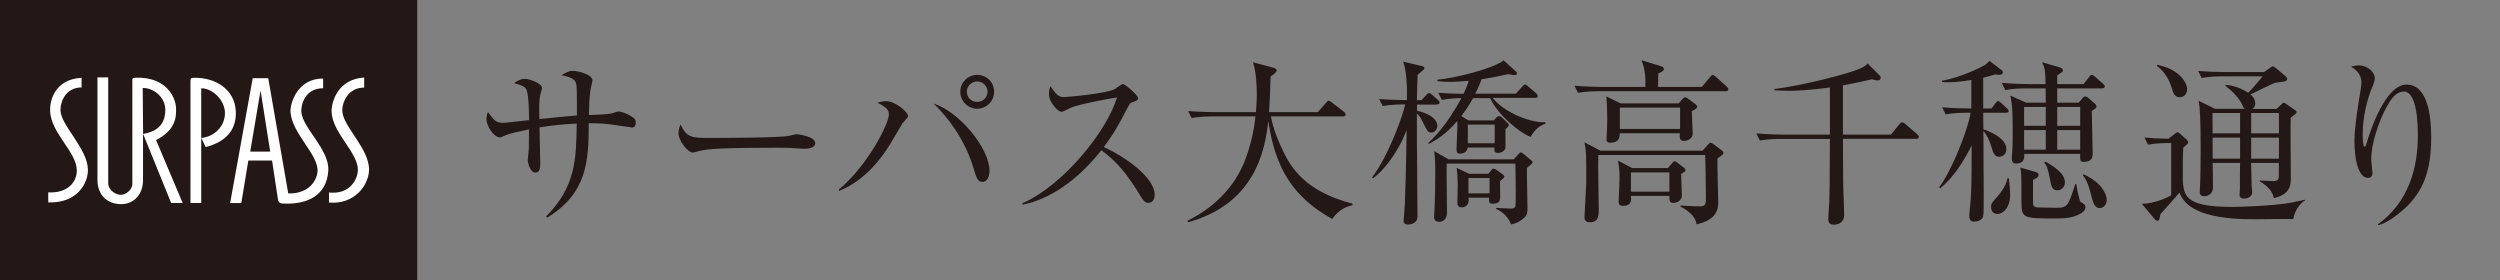 <?xml version="1.0" encoding="UTF-8"?><svg id="_レイヤー_2" xmlns="http://www.w3.org/2000/svg" viewBox="0 0 308.84 34.61"><rect x="0" y="0" width="308.84" height="34.61" fill="#808080" stroke="none"/><defs><style>.cls-1{fill:#fff;}.cls-2{fill:#231815;}</style></defs><g id="_レイヤー_1-2"><g><g><rect class="cls-2" width="51.54" height="34.61"/><path class="cls-1" d="m45.59,20.99c-.05,1.97-1.87,4.31-4.95,4.03v-1.24c2.57.28,3.53-1.6,3.57-2.75.05-2.2-3.2-4.62-3.25-7.28,0-1.19.78-3.98,4.03-4.17v1.24c-1.97,0-2.75,1.79-2.7,2.93.09,1.88,3.34,4.63,3.3,7.23m-8.37-7.19c-.04-.78.41-2.89,2.7-2.89v-1.19c-3.16-.05-4.12,3.07-4.03,4.17.23,2.7,3.48,5.22,3.34,7.32-.05.78-.78,2.75-3.62,2.7l-2.47-14.24h-1.92l-2.79,15.43h1.38l.87-5.26h2.93l.73,4.81c.05.27.14.46.55.5,3.02.18,5.49-.96,5.67-4.08.14-2.61-3.25-5.31-3.34-7.28m-13.28-4.17c-.32,0-.41.09-.41.41v15.06h1.33v-8.06l.55,1.15c3.21-.83,3.84-2.84,3.71-4.58-.18-2.47-2.38-4.03-5.17-3.98m-4.67,7.69c2.33-1.19,2.52-2.7,2.47-3.94-.05-1.33-1.19-3.89-4.99-3.76-.41,0-.41.14-.41.37v12.59c.09.87-.82,1.51-1.42,1.51s-1.56-.55-1.56-1.46v-13.05h-1.33v12.68c0,1.78,1.15,2.98,2.93,2.98,1.47,0,2.7-1.1,2.7-2.98v-5.72l3.48,8.56h1.42l-3.29-7.78Zm-11.81-3.71c0-1.1.69-2.79,2.61-2.79v-1.19c-3.34.19-3.94,2.84-3.89,4.12.14,2.79,3.3,5.04,3.3,7.33,0,1.6-1.33,2.84-3.53,2.7v1.24c3.62.14,4.95-2.42,4.9-4.07-.04-2.57-3.39-5.5-3.39-7.33m23.44,5.13l1.28-7.55,1.19,7.55h-2.47Zm-3.12-4.62c-.09,1.6-1.37,2.79-2.93,2.93v-6.13c1.37-.04,3.02,1.51,2.93,3.21m-10.11,2.43l-.05-5.68c1.19-.05,2.79,1.01,2.79,2.7,0,2.24-1.56,2.75-2.74,2.98"/></g><g><path class="cls-2" d="m77.94,15.72c-.18,0-2.25-.33-2.68-.37-1.23-.13-1.96-.13-2.53-.13,0,4.75-.22,8.63-5.11,11.66l-.15-.15c3.63-3.67,3.7-6.95,3.78-11.46-.57.02-2.31.09-4.6.46,0,.68.09,3.7.09,4.31s0,1.28-.62,1.28-.92-1.17-.92-1.54c0-.24.13-1.25.13-1.45,0-.37.02-2.02.02-2.35-.84.18-2.35.48-2.99.77-.44.2-.48.22-.59.22-.77,0-1.67-1.39-1.67-2.22,0-.33.04-.62.18-.9.86,1.14.99,1.32,1.91,1.32.33,0,2.66-.29,3.17-.33,0-.75-.04-3.21-.33-3.78-.2-.4-.59-.53-1.52-.79.48-.33.84-.53,1.34-.53.57,0,2.11.57,2.11,1.14,0,.13-.18.66-.2.77-.18.73-.15,1.54-.13,3.06,1.54-.15,3.34-.35,4.64-.44,0-3.26,0-3.63-.13-4.05-.2-.66-1.43-.86-1.78-.92.55-.33.9-.55,1.39-.55.64,0,2.44.44,2.44,1.19,0,.15-.2.86-.22,1.01-.15.84-.2,2.13-.22,3.26.9-.02,2.24-.09,2.73-.18.15-.02.77-.26.9-.26.35,0,1.14.26,1.83.75.24.18.33.31.33.62,0,.62-.37.62-.59.62Z"/><path class="cls-2" d="m99.36,18.38c-.2,0-.73-.04-.77-.04-.79-.07-1.01-.09-2.49-.09-6.71,0-8.69.13-9.68.4-.07.02-.77.2-.84.2-.57,0-1.76-1.41-1.76-2.42,0-.13.02-.55.26-1.06.75,1.67,1.43,1.67,3.72,1.67,1.52,0,8.67-.02,9.68-.26.13-.02.77-.2.9-.2s2.33.24,2.33,1.1c0,.68-1.1.7-1.36.7Z"/><path class="cls-2" d="m111.46,15.28c-.26.4-1.28,2.2-1.52,2.57-1.03,1.63-2.93,4.36-6.29,5.74l-.02-.18c3.56-2.93,6.18-8.16,6.18-9.26,0-.48-.2-.86-1.39-1.45.26-.09.53-.2,1.08-.2,1.06,0,2.68,1.32,2.68,1.85,0,.18-.64.79-.73.92Zm9.92,7.19c-.59,0-.75-.44-1.14-1.76-1.03-3.45-3.17-6.27-4.91-7.92,3.21,1.03,6.91,5.54,6.91,8.32,0,.57-.22,1.36-.86,1.36Zm-.66-9.04c-1.17,0-2.09-.95-2.09-2.09s.92-2.09,2.09-2.09,2.09.92,2.09,2.09-.95,2.09-2.09,2.09Zm0-3.37c-.7,0-1.28.57-1.28,1.28s.57,1.25,1.28,1.25,1.28-.57,1.28-1.25-.57-1.28-1.28-1.28Z"/><path class="cls-2" d="m141.89,25.07c-.46,0-.7-.37-.9-.7-1.76-2.9-2.97-4.36-4.93-5.81-3.92,4.93-7.66,6.31-9.73,6.73l-.02-.18c5.1-2.24,10.47-8.98,11.68-13.07-.84.11-4.49.79-5.68,1.25-.2.09-1.01.53-1.19.53-.33,0-1.54-1.08-1.54-2.22,0-.44.09-.73.2-.95.84,1.32,1.21,1.34,1.65,1.34.62,0,5.39-.46,6.29-.99.15-.09.84-.62,1.01-.62.24,0,1.87,1.39,1.87,1.76,0,.24-.15.29-.86.55-.15.07-.18.11-.46.64-.97,1.87-1.52,2.95-2.93,4.84,2.64,1.17,6.29,3.78,6.29,5.85,0,.59-.24,1.03-.77,1.03Z"/><path class="cls-2" d="m164.58,27.05c-4.78-2.64-7.06-6.23-7.9-12.12-.4,3.87-1.8,10.3-9.9,12.52l-.09-.18c3.17-1.54,5.79-4.09,7.08-7.39.68-1.76,1.14-3.61,1.32-5.5h-5.28c-.18,0-1.56,0-2.6.2l-.44-.86c1.74.13,3.28.13,3.39.13h4.99c.04-.51.11-1.19.11-2.29,0-.84-.07-2.73-.48-3.87l2.53.68c.2.04.4.15.4.33,0,.24-.31.46-.75.75-.02,1.43-.09,2.79-.18,4.4h6.03l.99-1.14c.11-.13.22-.26.33-.26s.26.11.42.22l1.47,1.14c.09.07.22.2.22.33,0,.24-.22.24-.33.24h-8.91c.31,1.63.95,3.15,1.67,4.62,1.63,3.3,4.36,5.08,8.41,6.16v.18c-.48.13-1.61.4-2.51,1.72Z"/><path class="cls-2" d="m177.51,12.92h-2.46v.77c.46.07,2.51.62,2.51,1.87,0,.51-.4.81-.73.81-.42,0-.48-.13-1.06-1.28-.24-.51-.42-.77-.73-1.06v3.32c0,1.47.07,7.96.07,9.29,0,.24,0,.59-.37.86-.24.2-.62.24-.81.24-.18,0-.53-.02-.53-.48,0-.09.15-1.72.15-2.05.09-2.42.15-4.47.2-7.75.02-.81,0-.88.02-1.41-1.08,2.93-3.1,5.28-4.16,5.98l-.11-.11c2.11-2.79,3.85-7.79,4.09-9.02-.59,0-1.72,0-2.77.2l-.44-.86c1.28.09,1.47.09,3.43.13.04-1.67-.07-3.87-.48-4.75l2.22.51c.15.04.42.11.42.29,0,.11-.2.29-.31.37-.09.09-.37.33-.53.46-.04.88-.07,1.76-.09,3.12h.57l.55-.59c.13-.13.26-.29.38-.29.13,0,.29.15.4.24l.68.59c.13.13.22.2.22.35,0,.2-.18.22-.33.22Zm11.6,4c-1.43-.53-4.09-2.75-5.02-4.8h-2.11c-.55,1.01-1.08,1.72-1.45,2.22l.86.53h3.15l.29-.33c.09-.11.31-.2.37-.2.09,0,.29.11.35.18l.7.68c.09.09.15.18.15.26,0,.13-.2.33-.42.48-.02.35.02,2,0,2.29-.04.42-.57.66-.88.66-.51,0-.51-.2-.48-.66h-3.3c-.09.73-.86.75-.97.75-.31,0-.42-.15-.42-.53,0-.46.11-2.42.11-2.84,0-.26-.02-.42-.02-.66-1.34,1.61-2.68,2.38-3.5,2.84l-.07-.13c.75-.73,2.27-2.18,4.09-5.54-.75,0-1.67.07-2.42.22l-.44-.88c1.14.09,1.76.11,3.12.13.22-.48.35-.73.64-1.61-.77.07-1.56.13-2.35.13-.29,0-.77,0-1.52-.09v-.18c2.02-.15,6.82-1.32,8.19-2.38l1.5,1.36c.09.07.13.13.13.24,0,.22-.22.22-.33.22-.22,0-.42-.04-.73-.13-.57.13-1.52.37-3.3.64-.35.95-.59,1.41-.79,1.78h5.02l.77-.84c.11-.13.24-.29.35-.29.15,0,.29.13.4.24l.99.84c.11.11.2.24.2.35,0,.2-.18.22-.33.22h-5.24c1.25,1.65,4.47,3.1,6.51,3.01v.18c-.81.26-1.45.92-1.8,1.61Zm-.48,3.78c-.02.73.07,4.27.07,5.08,0,.46-.04.84-.48,1.19-.77.62-1.17.68-1.56.75-.44-1.28-1.58-1.8-1.83-1.91v-.13c.42.02,1.54.09,1.74.09.29,0,.55-.02.64-.31.04-.15.04-1.28.04-1.91,0-.77-.02-2.53-.04-3.34h-8.49c-.04.86.04,5.13.04,6.09,0,.79-.53,1.1-.92,1.1-.53,0-.68-.26-.68-.59,0-.37.15-1.67.15-5.65,0-.53,0-1.41-.13-2.49l1.76,1.01h8.08l.62-.7c.07-.07.15-.15.24-.15.11,0,.18.07.35.2l.9.75c.09.07.2.15.2.29,0,.11-.51.51-.68.66Zm-3.32,1.69c-.02.26.02,1.63.02,1.94,0,.57-.22.84-.95.84-.31,0-.48-.09-.42-.75h-2.55c.13.9-.37,1.19-.84,1.19-.53,0-.53-.35-.53-.73,0-.31.04-1.83.04-2.16,0-.57-.07-1.65-.13-1.98l1.54.73h2.38l.37-.46c.07-.09.15-.18.26-.18s.26.09.4.18l.79.57c.09.07.15.13.15.24,0,.13-.22.31-.55.57Zm-.66-7h-3.32v2.31h3.32v-2.31Zm-.64,6.6h-2.6v1.89h2.6v-1.89Z"/><path class="cls-2" d="m213.18,11.27h-15.64c-.22,0-1.58,0-2.6.2l-.44-.88c1.52.13,3.19.15,3.39.15h5.37c.02-.88.04-2.07-.48-3.3l2.44.75c.11.04.33.13.33.33,0,.29-.57.51-.7.55,0,.26-.02,1.43-.02,1.67h5.41l.99-1.19c.13-.18.26-.29.35-.29.11,0,.31.15.4.24l1.3,1.17c.15.15.24.24.24.35,0,.2-.2.24-.33.24Zm-1.01,8.3c-.04.86.09,4.6.09,5.37,0,.68,0,2.2-2.68,2.77-.11-1.12-1.39-1.91-1.98-2.18v-.15c1.25.11,2.35.11,2.44.11.7,0,.7-.29.7-1.28,0-.26-.04-4.2-.09-5.06h-13.2c-.02.81-.02,1.03-.02,1.45,0,.86.07,4.55.07,5.3,0,.7,0,1.56-1.12,1.56-.46,0-.64-.24-.64-.66,0-.22.22-3.81.22-4.29,0-3.48,0-3.78-.22-4.93l1.96,1.03h12.63l.68-.75c.09-.11.2-.22.33-.22.11,0,.26.11.35.18l.99.75c.18.13.22.22.22.31,0,.18-.07.24-.73.68Zm-3.17-5.81c0,.44.11,2.38.11,2.77,0,.53-.57.88-1.08.88s-.57-.35-.51-.95h-7.42c-.02.48-.04,1.17-1.19,1.17-.42,0-.44-.26-.44-.44,0-.13.04-.77.04-.9.02-.42.04-.99.04-1.74s-.04-1.96-.11-2.64l1.76.86h7.17l.51-.57c.07-.07.2-.18.31-.18s.2.07.33.15l.99.75c.09.07.15.15.15.26,0,.15-.09.26-.68.57Zm-1.32,7.72c0,.42.09,2.29.09,2.66,0,.53-.48.92-1.03.92-.51,0-.51-.26-.51-.86h-4.75c.04.51.09,1.23-.95,1.23-.55,0-.57-.31-.57-.53,0-.11.11-2.35.11-2.82,0-.75-.02-1.5-.2-2.24l1.76.92h4.42l.53-.62c.09-.11.18-.22.29-.22s.22.09.31.15l.86.66c.11.09.18.2.18.29,0,.18-.18.26-.53.44Zm-.13-8.19h-7.44v2.64h7.44v-2.64Zm-1.32,8.01h-4.75v2.38h4.75v-2.38Z"/><path class="cls-2" d="m236.74,17.15h-9.07c.02,4.55.02,5.06.04,6.01.02.55.11,2.9.11,3.39,0,1.21-1.19,1.21-1.28,1.21-.68,0-.68-.51-.68-.68,0-.31.11-1.96.13-2.33.04-1.32.04-1.96.07-7.59h-6.05c-.55,0-1.61.02-2.6.2l-.44-.88c1.5.13,3.06.15,3.39.15h5.7v-5.83c-2.46.35-4.16.42-5.08.42-.81,0-1.36-.04-1.8-.07v-.15c3.61-.44,9.4-1.96,10.61-2.53.68-.31.81-.48.92-.64l1.47,1.47c.11.11.15.22.15.33,0,.2-.15.31-.37.31-.2,0-.4-.04-.7-.15-.75.18-1.85.44-3.59.75v6.09h5.94l.99-1.23c.18-.2.26-.29.37-.29.13,0,.24.07.44.24l1.43,1.23c.11.09.2.22.2.35,0,.18-.13.22-.31.22Z"/><path class="cls-2" d="m247.82,13.93h-2.82c0,.97,0,1.21.02,2.05.59.18,2.84,1.03,2.84,2.44,0,.84-.75.95-.9.95-.57,0-.73-.48-.97-1.3-.18-.66-.7-1.67-.97-1.89,0,1.28.04,6.98.04,8.14,0,2.11-.02,2.4-.15,2.6-.22.31-.57.46-.99.46-.29,0-.64-.04-.64-.7,0-.33.15-1.76.18-2.05.07-1.28.11-2.05.11-6.67-.81,1.65-2.11,3.87-3.89,5.3l-.13-.11c1.61-2.11,3.63-7.35,3.89-9.22h-.51c-.53,0-1.58.02-2.57.2l-.44-.88c1.34.13,2.73.15,3.61.15v-3.52c-1.32.22-2.57.35-3.61.26v-.18c2.16-.33,4.77-1.63,5.19-1.87.33-.2.51-.42.66-.57l1.54,1.17c.07.04.11.15.11.22,0,.33-.31.33-.46.33-.22,0-.37-.02-.51-.04-.35.11-.64.2-1.45.4v3.81h1.03l.46-.64c.07-.09.24-.29.35-.29.13,0,.31.18.4.26l.68.64c.15.13.22.2.22.33,0,.2-.18.22-.33.22Zm-1.06,12.5c-.75,0-.79-.68-.79-.84,0-.44.04-.48.81-1.34.09-.09,1.06-1.21,1.21-2.22h.18c.07.62.15,1.34.15,2.07,0,1.52-.84,2.33-1.56,2.33Zm12.92-15.51h-5.54v1.76h2.66l.46-.55c.09-.09.2-.22.33-.22.11,0,.29.09.4.2l.81.7c.11.09.2.24.2.35,0,.24-.51.48-.59.55,0,.81.11,4.49.11,5.21,0,.4,0,1.08-1.12,1.08-.44,0-.44-.2-.42-.99h-6.91c.02.33.09,1.19-1.01,1.19-.4,0-.53-.24-.53-.64,0-.04,0-.15.02-.31.09-.95.09-2.33.09-2.79,0-1.56,0-3.7-.31-4.66l1.96.88h2.44l-.02-1.76h-2.38c-.4,0-1.54,0-2.6.2l-.44-.88c1.41.11,2.77.15,3.39.15h2.02c-.02-1.83-.13-2.07-.44-2.71l2.29.68c.13.04.29.18.29.33,0,.18-.09.22-.7.62v1.08h3.26l.68-.88c.15-.2.24-.26.35-.26s.24.11.4.24l.97.86c.22.2.22.24.22.33,0,.2-.18.24-.33.24Zm-2.64,15.45c-.97.59-2.11.62-3.23.62-4.09,0-4.09-.07-4.09-2.33,0-2.99,0-3.32-.13-3.96l1.98.57c.07.02.26.13.26.33,0,.29-.15.35-.68.62,0,2.4-.02,2.97.04,3.12.09.26.44.29.73.29.4.02,1.72.04,2.05.04,1.45,0,1.52-.2,2.4-2.93h.13c.02.26.37,2.07.51,2.18.07.04.29.2.42.29.15.11.2.22.2.4,0,.42-.51.73-.57.77Zm-4.31-13.16h-2.68v2.33h2.68v-2.33Zm0,2.86h-2.68v2.42h2.68v-2.42Zm1.41,7.44c-.62,0-.73-.53-.86-1.21-.33-1.69-.44-1.83-.75-2.2l.18-.13c.99.59,2.38,1.41,2.38,2.57,0,.55-.4.97-.95.97Zm2.84-10.3h-2.84v2.33h2.84v-2.33Zm0,2.86h-2.84v2.42h2.84v-2.42Zm2.42,9.64c-.57,0-.81-.55-1.03-1.45-.44-1.83-.79-2.27-1.08-2.62l.13-.11c.42.2,1.54.79,2.16,1.58.48.62.68,1.21.68,1.56,0,.4-.24,1.03-.86,1.03Z"/><path class="cls-2" d="m283.31,27.05c-.75-.02-3.98.04-4.64.04-1.69,0-4.07-.07-6.01-.64-2.6-.77-3.12-1.98-3.43-2.66-.33.44-2,2.27-2.33,2.66-.07.22-.11.55-.15.64-.02.07-.11.18-.24.18-.11,0-.22-.07-.31-.18l-1.61-1.91c1.56-.02,3.21-.79,3.63-1.06v-6.45c-.66,0-1.78,0-2.86.2l-.44-.88c.97.09,1.63.13,2.95.15l.81-.62c.13-.09.24-.18.31-.18.09,0,.2.07.29.15l.88.79c.09.09.15.18.15.29,0,.13-.07.22-.13.26-.11.09-.33.29-.46.4-.07.44-.07,2.68-.07,3.17,0,2.73,0,4.16,6.14,4.16.97,0,4.88-.11,7.17-.51.46-.09,1.21-.24,1.78-.37v.09c-.64.37-1.3,1.32-1.43,2.27Zm-14.02-15.03c-.66,0-.84-.59-.97-1.06-.33-1.1-.92-2.13-1.87-2.82l.04-.13c2.68.51,3.7,2.18,3.7,3.01,0,.53-.35.99-.9.99Zm14.37,1.98c-.09.09-.57.46-.68.55-.04,1.06.02,6.25.02,7.44,0,.75,0,2.02-2.11,2.49-.13-.92-.92-1.61-1.72-2.07v-.11c.22,0,1.3.07,1.54.07.73,0,.81-.15.81-.79v-1.45h-3.43c0,.22.07,2.35.07,2.75,0,.09.07.77.07.86,0,.4-.35.79-1.01.79-.55,0-.55-.33-.55-.51,0-.11.04-.7.04-.84,0-.44,0-2.57.02-3.06h-3.39c.02.44.04,2.55.04,3.04,0,.81-.64,1.08-1.06,1.08-.57,0-.57-.35-.57-.59,0-.07.02-.35.02-.42.07-.99.09-3.87.09-4.73,0-3.89-.09-5.13-.24-6.05l2,.99h3.7c-.18-.15-.2-.2-.37-.59-.37-.77-1.25-1.67-2-2.22v-.15c.42.04,1.41.13,2.79.97.53-.51,1.14-1.25,1.78-2.02h-4.93c-.57,0-1.63.02-2.6.2l-.44-.86c1.14.09,2.27.13,3.39.13h4.75l.79-.55c.09-.07.2-.15.29-.15.11,0,.29.11.35.18l1.28,1.08s.15.15.15.29c0,.04-.04.2-.18.26-.15.09-1.08.18-1.28.22-.48.13-2.6,1.23-3.08,1.43.2.18.59.51.59,1.12,0,.4-.2.57-.35.68h2.99l.62-.59c.09-.09.18-.18.29-.18.07,0,.2.09.24.13l1.14.79c.11.07.18.15.18.22,0,.09-.02.13-.07.2Zm-6.93-.04h-3.41c0,.62.02,1.78.02,2.51h3.39v-2.51Zm0,3.04h-3.39v2.6h3.39v-2.6Zm4.8-3.04h-3.43v2.51h3.43v-2.51Zm0,3.04h-3.43v2.6h3.43v-2.6Z"/><path class="cls-2" d="m296.92,25.88c-.73.66-2.11,1.72-3.12,1.94l-.04-.11c3.81-2.75,4.93-7,4.93-10.94,0-1.45-.09-5.46-1.74-5.46-.88,0-1.5.9-1.69,1.19-.88,1.28-2.33,4.64-2.33,7.28,0,.24.15,1.36.15,1.58,0,.24-.09.62-.53.62-1.3,0-1.69-2.57-1.69-4.55,0-1.67.46-4.58.77-6.36.02-.11.09-.53.09-.84,0-1.19-.81-1.69-1.28-2,.2-.04.57-.15.99-.15,1.01,0,1.94.81,1.94,1.58,0,.35-.13.64-.26.97-.68,1.58-1.23,3.81-1.23,5.9,0,.33,0,1.58.22,1.58.13,0,.18-.11.2-.22.51-1.8,2.4-7.44,5-7.44,2.75,0,3.04,4.31,3.04,6.51,0,4.05-.92,6.67-3.39,8.91Z"/></g></g></g></svg>